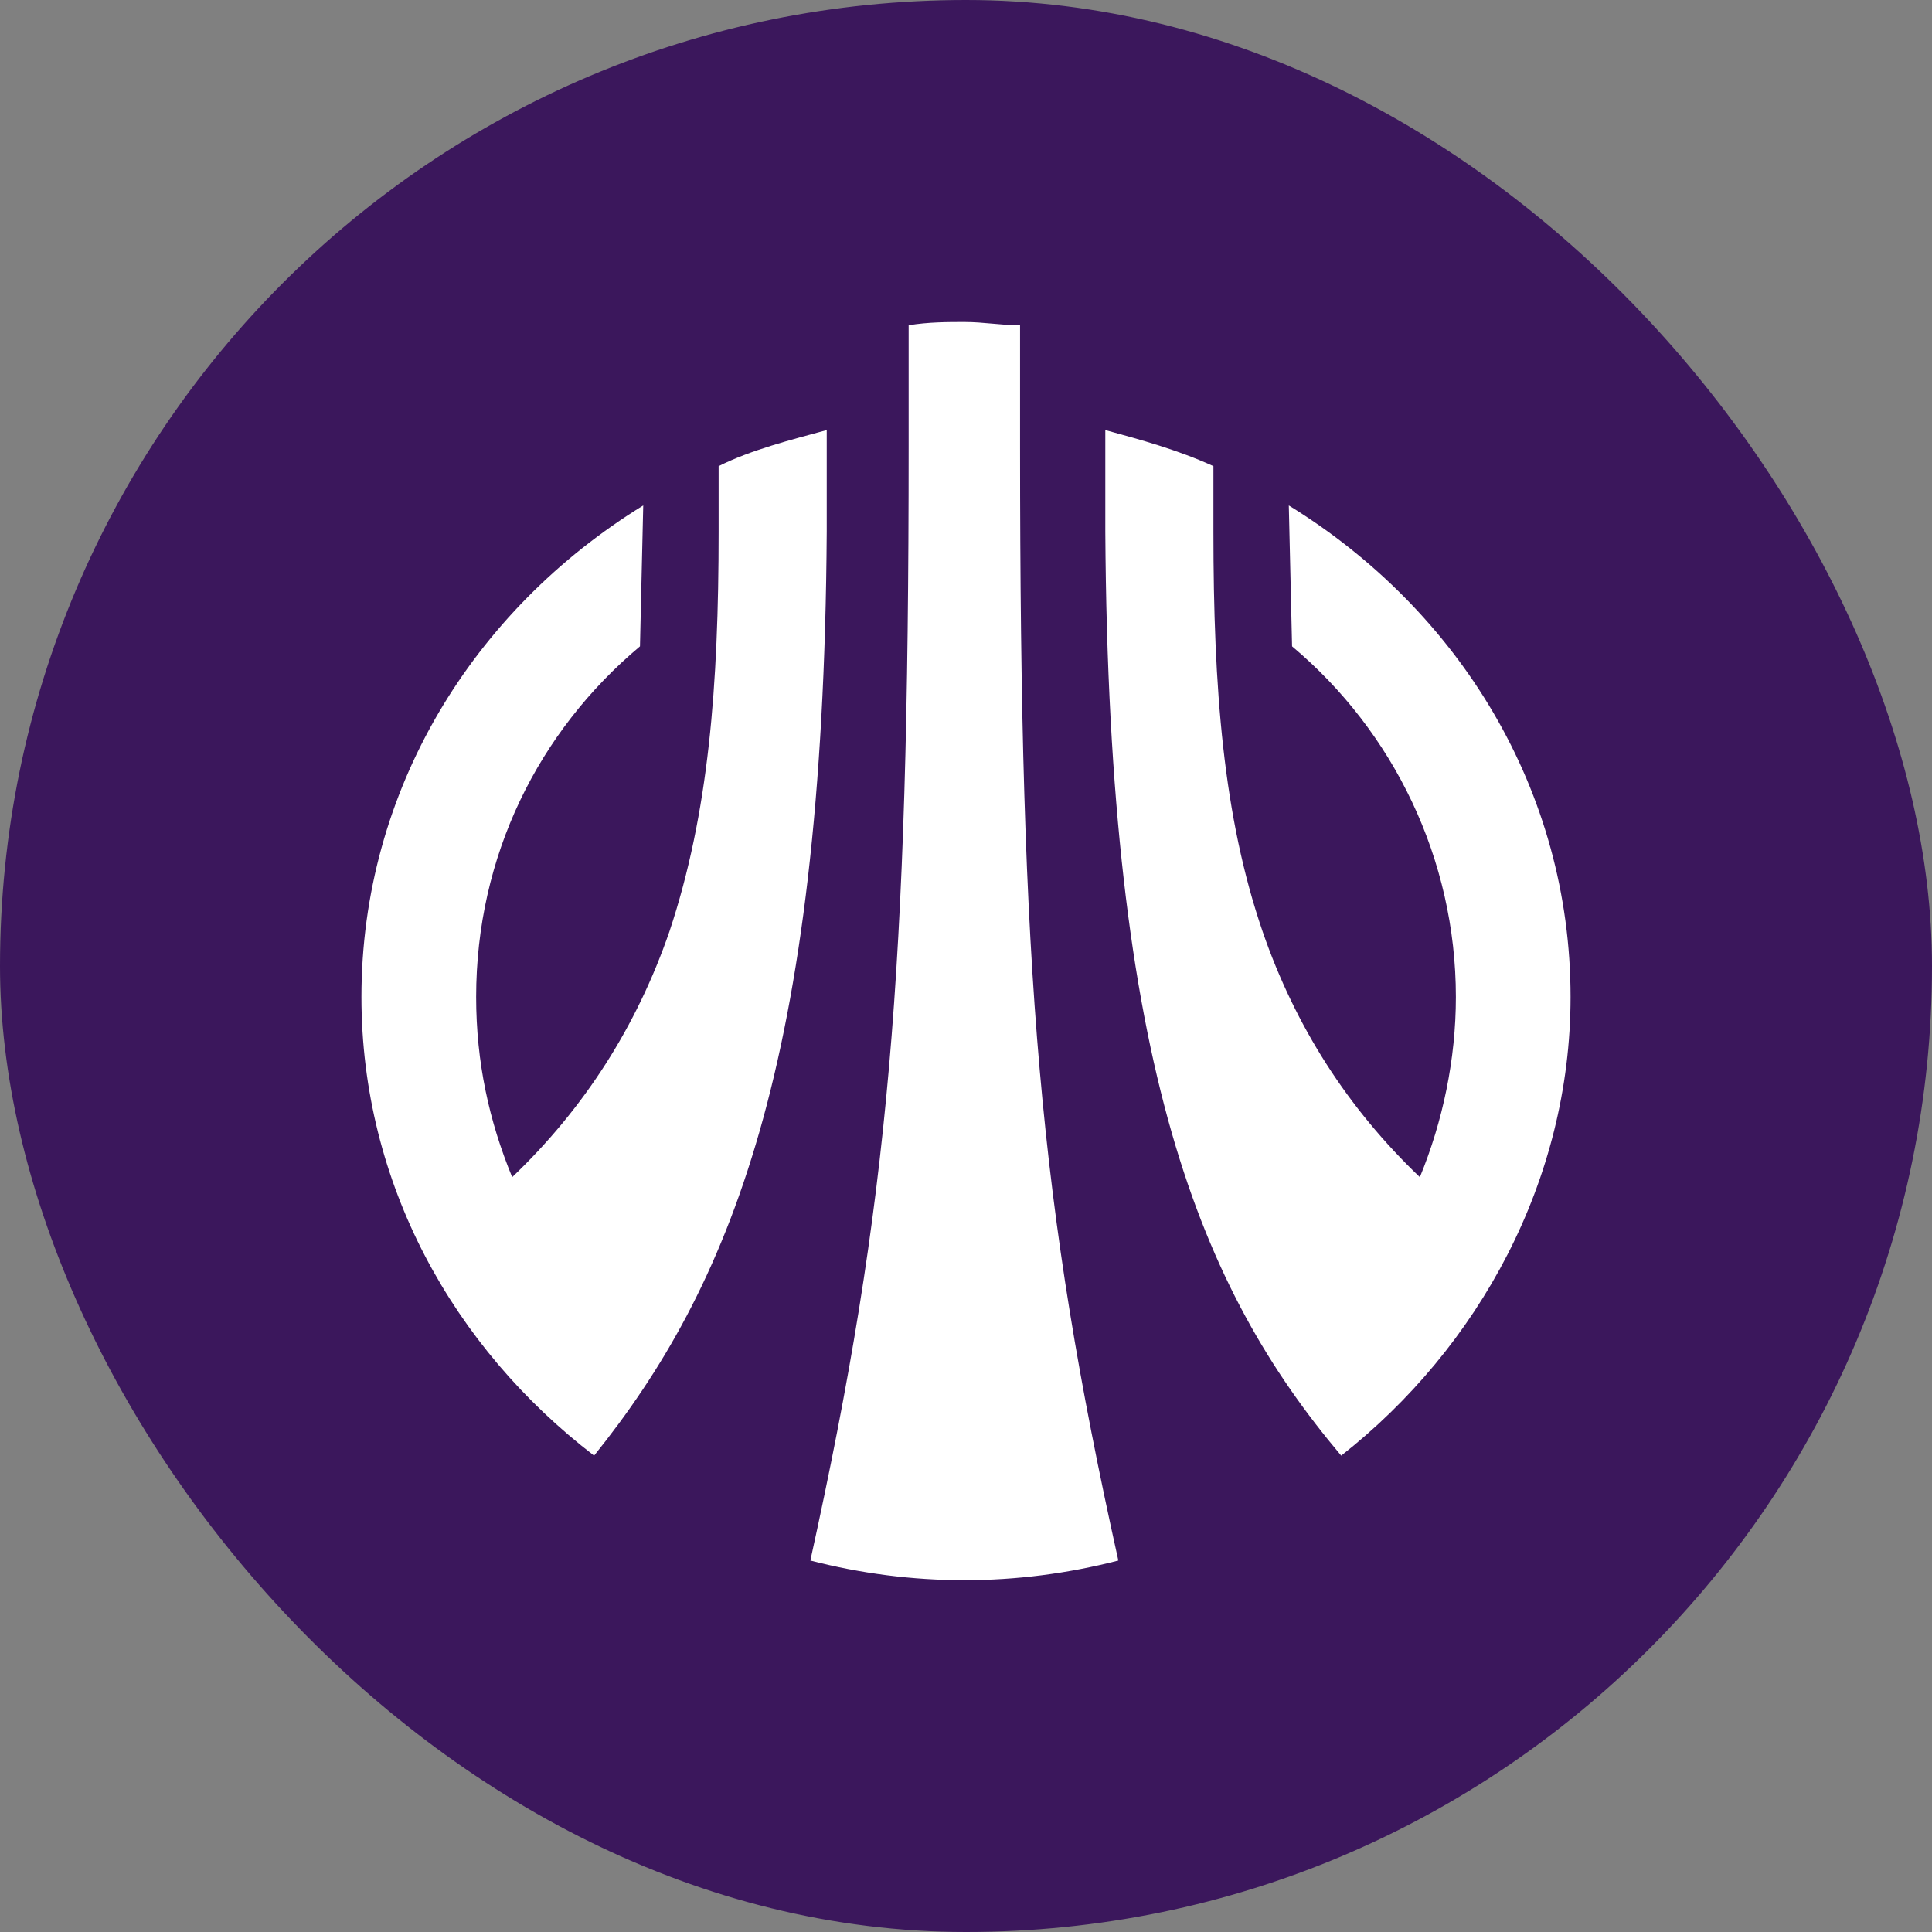 <svg width="48" height="48" viewBox="0 0 48 48" fill="none" xmlns="http://www.w3.org/2000/svg">
<rect x="0" y="0" width="48" height="48" fill="#808080" stroke="none"/>
<g clip-path="url(#clip0_495_2967)">
<path d="M24 48C37.255 48 48 37.255 48 24C48 10.745 37.255 0 24 0C10.745 0 0 10.745 0 24C0 37.255 10.745 48 24 48Z" fill="#3B175C"/>
<path d="M39.02 24.769C39.02 19.64 36.253 15.163 32.02 12.558L32.101 16.058C34.625 18.175 36.171 21.35 36.171 24.769C36.171 26.315 35.846 27.862 35.276 29.246C33.485 27.536 32.182 25.501 31.368 23.14C30.392 20.291 30.147 17.116 30.147 13.209V11.581C29.252 11.174 28.356 10.93 27.461 10.685V13.209C27.542 26.559 29.822 32.014 33.322 36.165C36.741 33.479 39.02 29.327 39.02 24.769Z" fill="white"/>
<path d="M20.54 13.209V10.685C19.645 10.93 18.668 11.174 17.854 11.581V13.209C17.854 17.035 17.609 20.21 16.633 23.14C15.818 25.501 14.516 27.536 12.725 29.246C12.155 27.862 11.83 26.397 11.83 24.769C11.83 21.268 13.376 18.175 15.9 16.058L15.981 12.558C11.748 15.163 8.98 19.64 8.98 24.769C8.98 29.409 11.26 33.479 14.76 36.165C18.098 32.014 20.459 26.478 20.54 13.209Z" fill="white"/>
<path d="M25.343 8.081C24.854 8.081 24.447 8 23.959 8C23.552 8 23.063 8 22.575 8.081V11.093C22.575 24.2 22.087 29.898 20.133 38.771C22.656 39.422 25.261 39.422 27.785 38.771C25.831 29.979 25.343 24.281 25.343 11.093V8.081Z" fill="white"/>
</g>
<defs>
<clipPath id="clip0_495_2967">
<rect width="48" height="48" rx="24" fill="white"/>
</clipPath>
</defs>
</svg>
